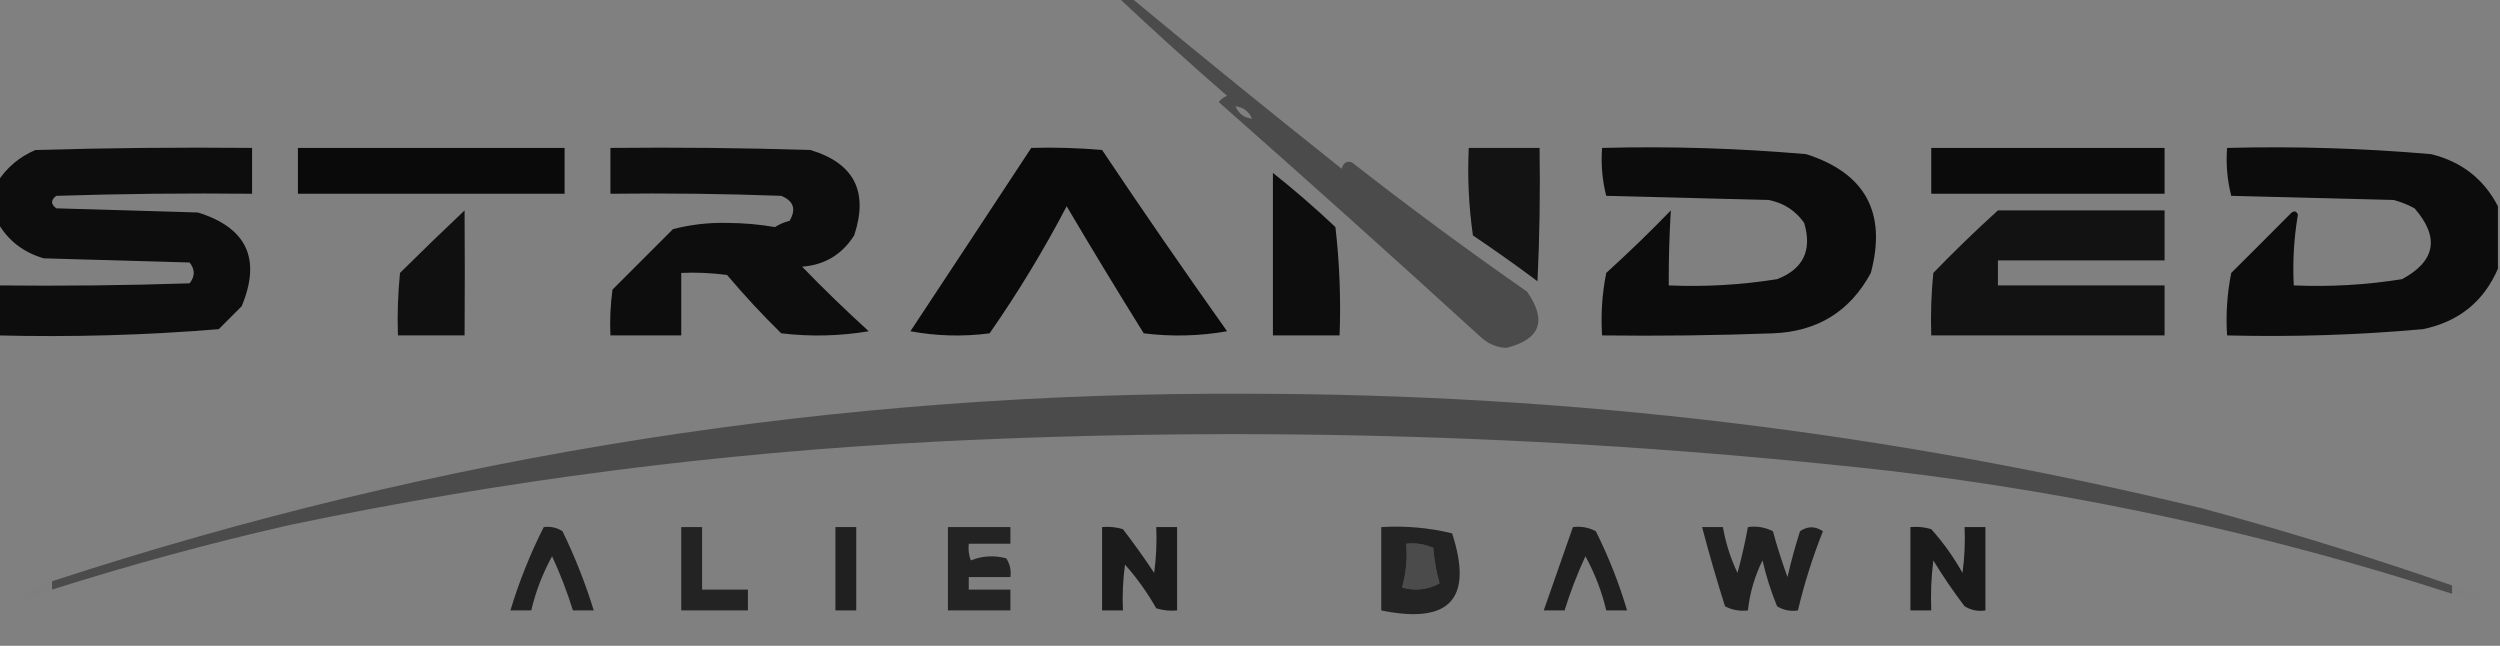 <?xml version="1.0" encoding="UTF-8"?>
<!DOCTYPE svg PUBLIC "-//W3C//DTD SVG 1.1//EN" "http://www.w3.org/Graphics/SVG/1.1/DTD/svg11.dtd">
<svg xmlns="http://www.w3.org/2000/svg" version="1.1" width="600px" height="155px" style="shape-rendering:geometricPrecision; text-rendering:geometricPrecision; image-rendering:optimizeQuality; fill-rule:evenodd; clip-rule:evenodd" xmlns:xlink="http://www.w3.org/1999/xlink">
<rect width="100%" height="100%" fill="#808080" stroke="none"/>
<g><path style="opacity:0.837" fill="#414141" d="M 268.5,-0.5 C 269.5,-0.5 270.5,-0.5 271.5,-0.5C 288.145,13.303 304.978,26.969 322,40.5C 322.423,39.044 323.256,38.544 324.5,39C 338.219,49.719 352.219,60.053 366.5,70C 371.352,76.967 369.685,81.467 361.5,83.5C 359.209,83.378 357.209,82.545 355.5,81C 334.623,61.953 313.623,43.12 292.5,24.5C 293.025,23.808 293.692,23.308 294.5,23C 285.592,15.25 276.926,7.417 268.5,-0.5 Z M 296.5,25.5 C 298.404,25.738 299.738,26.738 300.5,28.5C 298.596,28.262 297.262,27.262 296.5,25.5 Z"/></g>
<g><path style="opacity:0.901" fill="#000000" d="M -0.5,80.5 C -0.5,76.5 -0.5,72.5 -0.5,68.5C 14.837,68.667 30.17,68.5 45.5,68C 46.833,66.333 46.833,64.667 45.5,63C 33.833,62.667 22.167,62.333 10.5,62C 5.636,60.584 1.97,57.751 -0.5,53.5C -0.5,50.167 -0.5,46.833 -0.5,43.5C 1.723,40.114 4.723,37.614 8.5,36C 25.83,35.5 43.163,35.333 60.5,35.5C 60.5,39.167 60.5,42.833 60.5,46.5C 44.83,46.333 29.163,46.5 13.5,47C 12.167,48 12.167,49 13.5,50C 24.833,50.333 36.167,50.667 47.5,51C 59.241,54.648 62.741,62.148 58,73.5C 56.167,75.333 54.333,77.167 52.5,79C 34.889,80.445 17.223,80.945 -0.5,80.5 Z"/></g>
<g><path style="opacity:0.923" fill="#000000" d="M 71.5,35.5 C 92.833,35.5 114.167,35.5 135.5,35.5C 135.5,39.167 135.5,42.833 135.5,46.5C 114.167,46.5 92.833,46.5 71.5,46.5C 71.5,42.833 71.5,39.167 71.5,35.5 Z"/></g>
<g><path style="opacity:0.897" fill="#000000" d="M 146.5,35.5 C 162.503,35.333 178.503,35.5 194.5,36C 204.998,39.162 208.498,45.995 205,56.5C 202.075,61.095 197.909,63.595 192.5,64C 197.681,69.348 203.015,74.515 208.5,79.5C 201.524,80.664 194.524,80.831 187.5,80C 182.934,75.524 178.601,70.857 174.5,66C 170.848,65.501 167.182,65.335 163.5,65.5C 163.5,70.5 163.5,75.5 163.5,80.5C 157.833,80.5 152.167,80.5 146.5,80.5C 146.335,76.818 146.501,73.152 147,69.5C 151.833,64.667 156.667,59.833 161.5,55C 165.72,53.896 170.053,53.396 174.5,53.5C 178.416,53.517 182.25,53.85 186,54.5C 187.067,53.809 188.234,53.309 189.5,53C 191.14,50.224 190.473,48.224 187.5,47C 173.837,46.5 160.171,46.333 146.5,46.5C 146.5,42.833 146.5,39.167 146.5,35.5 Z"/></g>
<g><path style="opacity:0.924" fill="#000000" d="M 247.5,35.5 C 253.176,35.334 258.843,35.501 264.5,36C 274.305,50.638 284.305,65.138 294.5,79.5C 287.858,80.664 281.192,80.831 274.5,80C 268.195,69.884 262.028,59.717 256,49.5C 250.461,60.083 244.295,70.249 237.5,80C 231.141,80.831 224.807,80.664 218.5,79.5C 228.219,64.798 237.885,50.131 247.5,35.5 Z"/></g>
<g><path style="opacity:0.854" fill="#000000" d="M 352.5,35.5 C 358.167,35.5 363.833,35.5 369.5,35.5C 369.667,46.172 369.5,56.839 369,67.5C 363.921,63.711 358.755,60.044 353.5,56.5C 352.503,49.532 352.17,42.532 352.5,35.5 Z"/></g>
<g><path style="opacity:0.903" fill="#000000" d="M 384.5,35.5 C 400.882,35.077 417.215,35.577 433.5,37C 447.692,41.55 452.859,51.05 449,65.5C 444.005,74.756 436.172,79.589 425.5,80C 411.837,80.5 398.171,80.667 384.5,80.5C 384.173,75.456 384.506,70.456 385.5,65.5C 390.845,60.654 396.012,55.654 401,50.5C 400.639,56.44 400.473,62.44 400.5,68.5C 409.235,68.876 417.902,68.376 426.5,67C 432.795,64.575 434.962,60.075 433,53.5C 430.937,50.547 428.104,48.714 424.5,48C 411.5,47.667 398.5,47.333 385.5,47C 384.54,43.27 384.207,39.437 384.5,35.5 Z"/></g>
<g><path style="opacity:0.914" fill="#000000" d="M 463.5,35.5 C 482.167,35.5 500.833,35.5 519.5,35.5C 519.5,39.167 519.5,42.833 519.5,46.5C 500.833,46.5 482.167,46.5 463.5,46.5C 463.5,42.833 463.5,39.167 463.5,35.5 Z"/></g>
<g><path style="opacity:0.904" fill="#000000" d="M 599.5,49.5 C 599.5,54.5 599.5,59.5 599.5,64.5C 596.077,72.396 590.077,77.23 581.5,79C 565.877,80.401 550.21,80.901 534.5,80.5C 534.173,75.456 534.506,70.456 535.5,65.5C 540.158,60.876 544.825,56.209 549.5,51.5C 550.396,50.494 551.062,50.494 551.5,51.5C 550.546,57.105 550.212,62.771 550.5,68.5C 559.235,68.876 567.902,68.376 576.5,67C 584.552,62.647 585.552,56.98 579.5,50C 577.913,49.138 576.246,48.471 574.5,48C 561.5,47.667 548.5,47.333 535.5,47C 534.54,43.27 534.207,39.437 534.5,35.5C 550.882,35.077 567.215,35.577 583.5,37C 590.793,38.807 596.126,42.973 599.5,49.5 Z"/></g>
<g><path style="opacity:0.901" fill="#000000" d="M 305.5,41.5 C 310.655,45.589 315.655,49.923 320.5,54.5C 321.498,63.141 321.831,71.808 321.5,80.5C 316.167,80.5 310.833,80.5 305.5,80.5C 305.5,67.5 305.5,54.5 305.5,41.5 Z"/></g>
<g><path style="opacity:0.878" fill="#000000" d="M 111.5,50.5 C 111.565,60.252 111.565,70.252 111.5,80.5C 106.167,80.5 100.833,80.5 95.5,80.5C 95.334,75.489 95.501,70.489 96,65.5C 101.188,60.361 106.354,55.361 111.5,50.5 Z"/></g>
<g><path style="opacity:0.863" fill="#000000" d="M 479.5,50.5 C 492.833,50.5 506.167,50.5 519.5,50.5C 519.5,54.5 519.5,58.5 519.5,62.5C 506.167,62.5 492.833,62.5 479.5,62.5C 479.5,64.5 479.5,66.5 479.5,68.5C 492.833,68.5 506.167,68.5 519.5,68.5C 519.5,72.5 519.5,76.5 519.5,80.5C 500.833,80.5 482.167,80.5 463.5,80.5C 463.334,75.489 463.501,70.489 464,65.5C 469.062,60.269 474.229,55.269 479.5,50.5 Z"/></g>
<g><path style="opacity:0.819" fill="#404040" d="M 588.5,140.5 C 588.5,141.167 588.5,141.833 588.5,142.5C 544.512,128.268 499.512,118.435 453.5,113C 377.367,104.472 301.034,102.138 224.5,106C 172.311,108.652 120.644,115.319 69.5,126C 50.255,130.394 31.255,135.56 12.5,141.5C 12.5,140.833 12.5,140.167 12.5,139.5C 105.667,109.028 201.334,94.028 299.5,94.5C 376.95,94.556 453.284,103.723 528.5,122C 548.745,127.471 568.745,133.638 588.5,140.5 Z M 337.5,130.5 C 339.792,130.244 341.959,130.577 344,131.5C 344.218,134.426 344.718,137.26 345.5,140C 342.706,141.557 339.706,141.89 336.5,141C 337.456,137.606 337.789,134.106 337.5,130.5 Z"/></g>
<g><path style="opacity:0.75" fill="#000000" d="M 130.5,126.5 C 132.144,126.286 133.644,126.62 135,127.5C 138,133.671 140.5,140.004 142.5,146.5C 140.833,146.5 139.167,146.5 137.5,146.5C 136.128,142.083 134.461,137.749 132.5,133.5C 130.237,137.624 128.571,141.958 127.5,146.5C 125.833,146.5 124.167,146.5 122.5,146.5C 124.578,139.601 127.244,132.935 130.5,126.5 Z"/></g>
<g><path style="opacity:0.725" fill="#000000" d="M 163.5,126.5 C 165.167,126.5 166.833,126.5 168.5,126.5C 168.5,131.5 168.5,136.5 168.5,141.5C 172.167,141.5 175.833,141.5 179.5,141.5C 179.5,143.167 179.5,144.833 179.5,146.5C 174.167,146.5 168.833,146.5 163.5,146.5C 163.5,139.833 163.5,133.167 163.5,126.5 Z"/></g>
<g><path style="opacity:0.752" fill="#000000" d="M 200.5,126.5 C 202.167,126.5 203.833,126.5 205.5,126.5C 205.5,133.167 205.5,139.833 205.5,146.5C 203.833,146.5 202.167,146.5 200.5,146.5C 200.5,139.833 200.5,133.167 200.5,126.5 Z"/></g>
<g><path style="opacity:0.729" fill="#000000" d="M 227.5,126.5 C 232.5,126.5 237.5,126.5 242.5,126.5C 242.5,127.833 242.5,129.167 242.5,130.5C 239.167,130.5 235.833,130.5 232.5,130.5C 232.343,131.873 232.51,133.207 233,134.5C 235.737,133.39 238.571,133.223 241.5,134C 242.38,135.356 242.714,136.856 242.5,138.5C 239.167,138.5 235.833,138.5 232.5,138.5C 232.5,139.5 232.5,140.5 232.5,141.5C 235.833,141.5 239.167,141.5 242.5,141.5C 242.5,143.167 242.5,144.833 242.5,146.5C 237.5,146.5 232.5,146.5 227.5,146.5C 227.5,139.833 227.5,133.167 227.5,126.5 Z"/></g>
<g><path style="opacity:0.791" fill="#000000" d="M 264.5,126.5 C 266.199,126.34 267.866,126.506 269.5,127C 272.123,130.412 274.623,133.912 277,137.5C 277.499,133.848 277.665,130.182 277.5,126.5C 279.167,126.5 280.833,126.5 282.5,126.5C 282.5,133.167 282.5,139.833 282.5,146.5C 280.801,146.66 279.134,146.494 277.5,146C 275.368,142.236 272.868,138.736 270,135.5C 269.501,139.152 269.335,142.818 269.5,146.5C 267.833,146.5 266.167,146.5 264.5,146.5C 264.5,139.833 264.5,133.167 264.5,126.5 Z"/></g>
<g><path style="opacity:0.725" fill="#000000" d="M 331.5,126.5 C 337.262,126.149 342.928,126.649 348.5,128C 353.629,143.712 347.962,149.879 331.5,146.5C 331.5,139.833 331.5,133.167 331.5,126.5 Z M 337.5,130.5 C 337.789,134.106 337.456,137.606 336.5,141C 339.706,141.89 342.706,141.557 345.5,140C 344.718,137.26 344.218,134.426 344,131.5C 341.959,130.577 339.792,130.244 337.5,130.5 Z"/></g>
<g><path style="opacity:0.755" fill="#000000" d="M 377.5,126.5 C 379.467,126.261 381.301,126.594 383,127.5C 386.074,133.641 388.574,139.974 390.5,146.5C 388.833,146.5 387.167,146.5 385.5,146.5C 384.429,141.958 382.763,137.624 380.5,133.5C 378.541,137.746 376.875,142.079 375.5,146.5C 373.833,146.5 372.167,146.5 370.5,146.5C 372.833,139.833 375.167,133.167 377.5,126.5 Z"/></g>
<g><path style="opacity:0.753" fill="#000000" d="M 408.5,126.5 C 410.167,126.5 411.833,126.5 413.5,126.5C 414.16,130.313 415.326,133.979 417,137.5C 417.995,133.855 418.828,130.188 419.5,126.5C 421.604,126.201 423.604,126.534 425.5,127.5C 426.513,131.22 427.68,134.886 429,138.5C 429.844,134.789 430.844,131.123 432,127.5C 433.814,126.24 435.647,126.24 437.5,127.5C 435.032,133.713 433.032,140.046 431.5,146.5C 429.712,146.785 428.045,146.452 426.5,145.5C 425.033,141.931 423.866,138.264 423,134.5C 421.119,138.307 419.953,142.307 419.5,146.5C 417.533,146.739 415.699,146.406 414,145.5C 412.007,139.193 410.174,132.859 408.5,126.5 Z"/></g>
<g><path style="opacity:0.794" fill="#000000" d="M 458.5,126.5 C 460.199,126.34 461.866,126.506 463.5,127C 466.388,130.222 468.888,133.722 471,137.5C 471.499,133.848 471.665,130.182 471.5,126.5C 473.167,126.5 474.833,126.5 476.5,126.5C 476.5,133.167 476.5,139.833 476.5,146.5C 474.712,146.785 473.045,146.452 471.5,145.5C 468.805,141.97 466.305,138.304 464,134.5C 463.501,138.486 463.334,142.486 463.5,146.5C 461.833,146.5 460.167,146.5 458.5,146.5C 458.5,139.833 458.5,133.167 458.5,126.5 Z"/></g>
<g><path style="opacity:0.004" fill="#c8c9e5" d="M 588.5,140.5 C 591.09,141.128 593.423,142.295 595.5,144C 593.169,143.843 590.836,143.343 588.5,142.5C 588.5,141.833 588.5,141.167 588.5,140.5 Z"/></g>
<g><path style="opacity:0.004" fill="#d6d9e7" d="M 12.5,139.5 C 12.5,140.167 12.5,140.833 12.5,141.5C 9.716,142.897 7.05,143.564 4.5,143.5C 7.074,141.976 9.741,140.642 12.5,139.5 Z"/></g>
<g><path style="opacity:0.004" fill="#c3f9fe" d="M 2.5,143.5 C 3.833,144.167 3.833,144.167 2.5,143.5 Z"/></g>
</svg>
